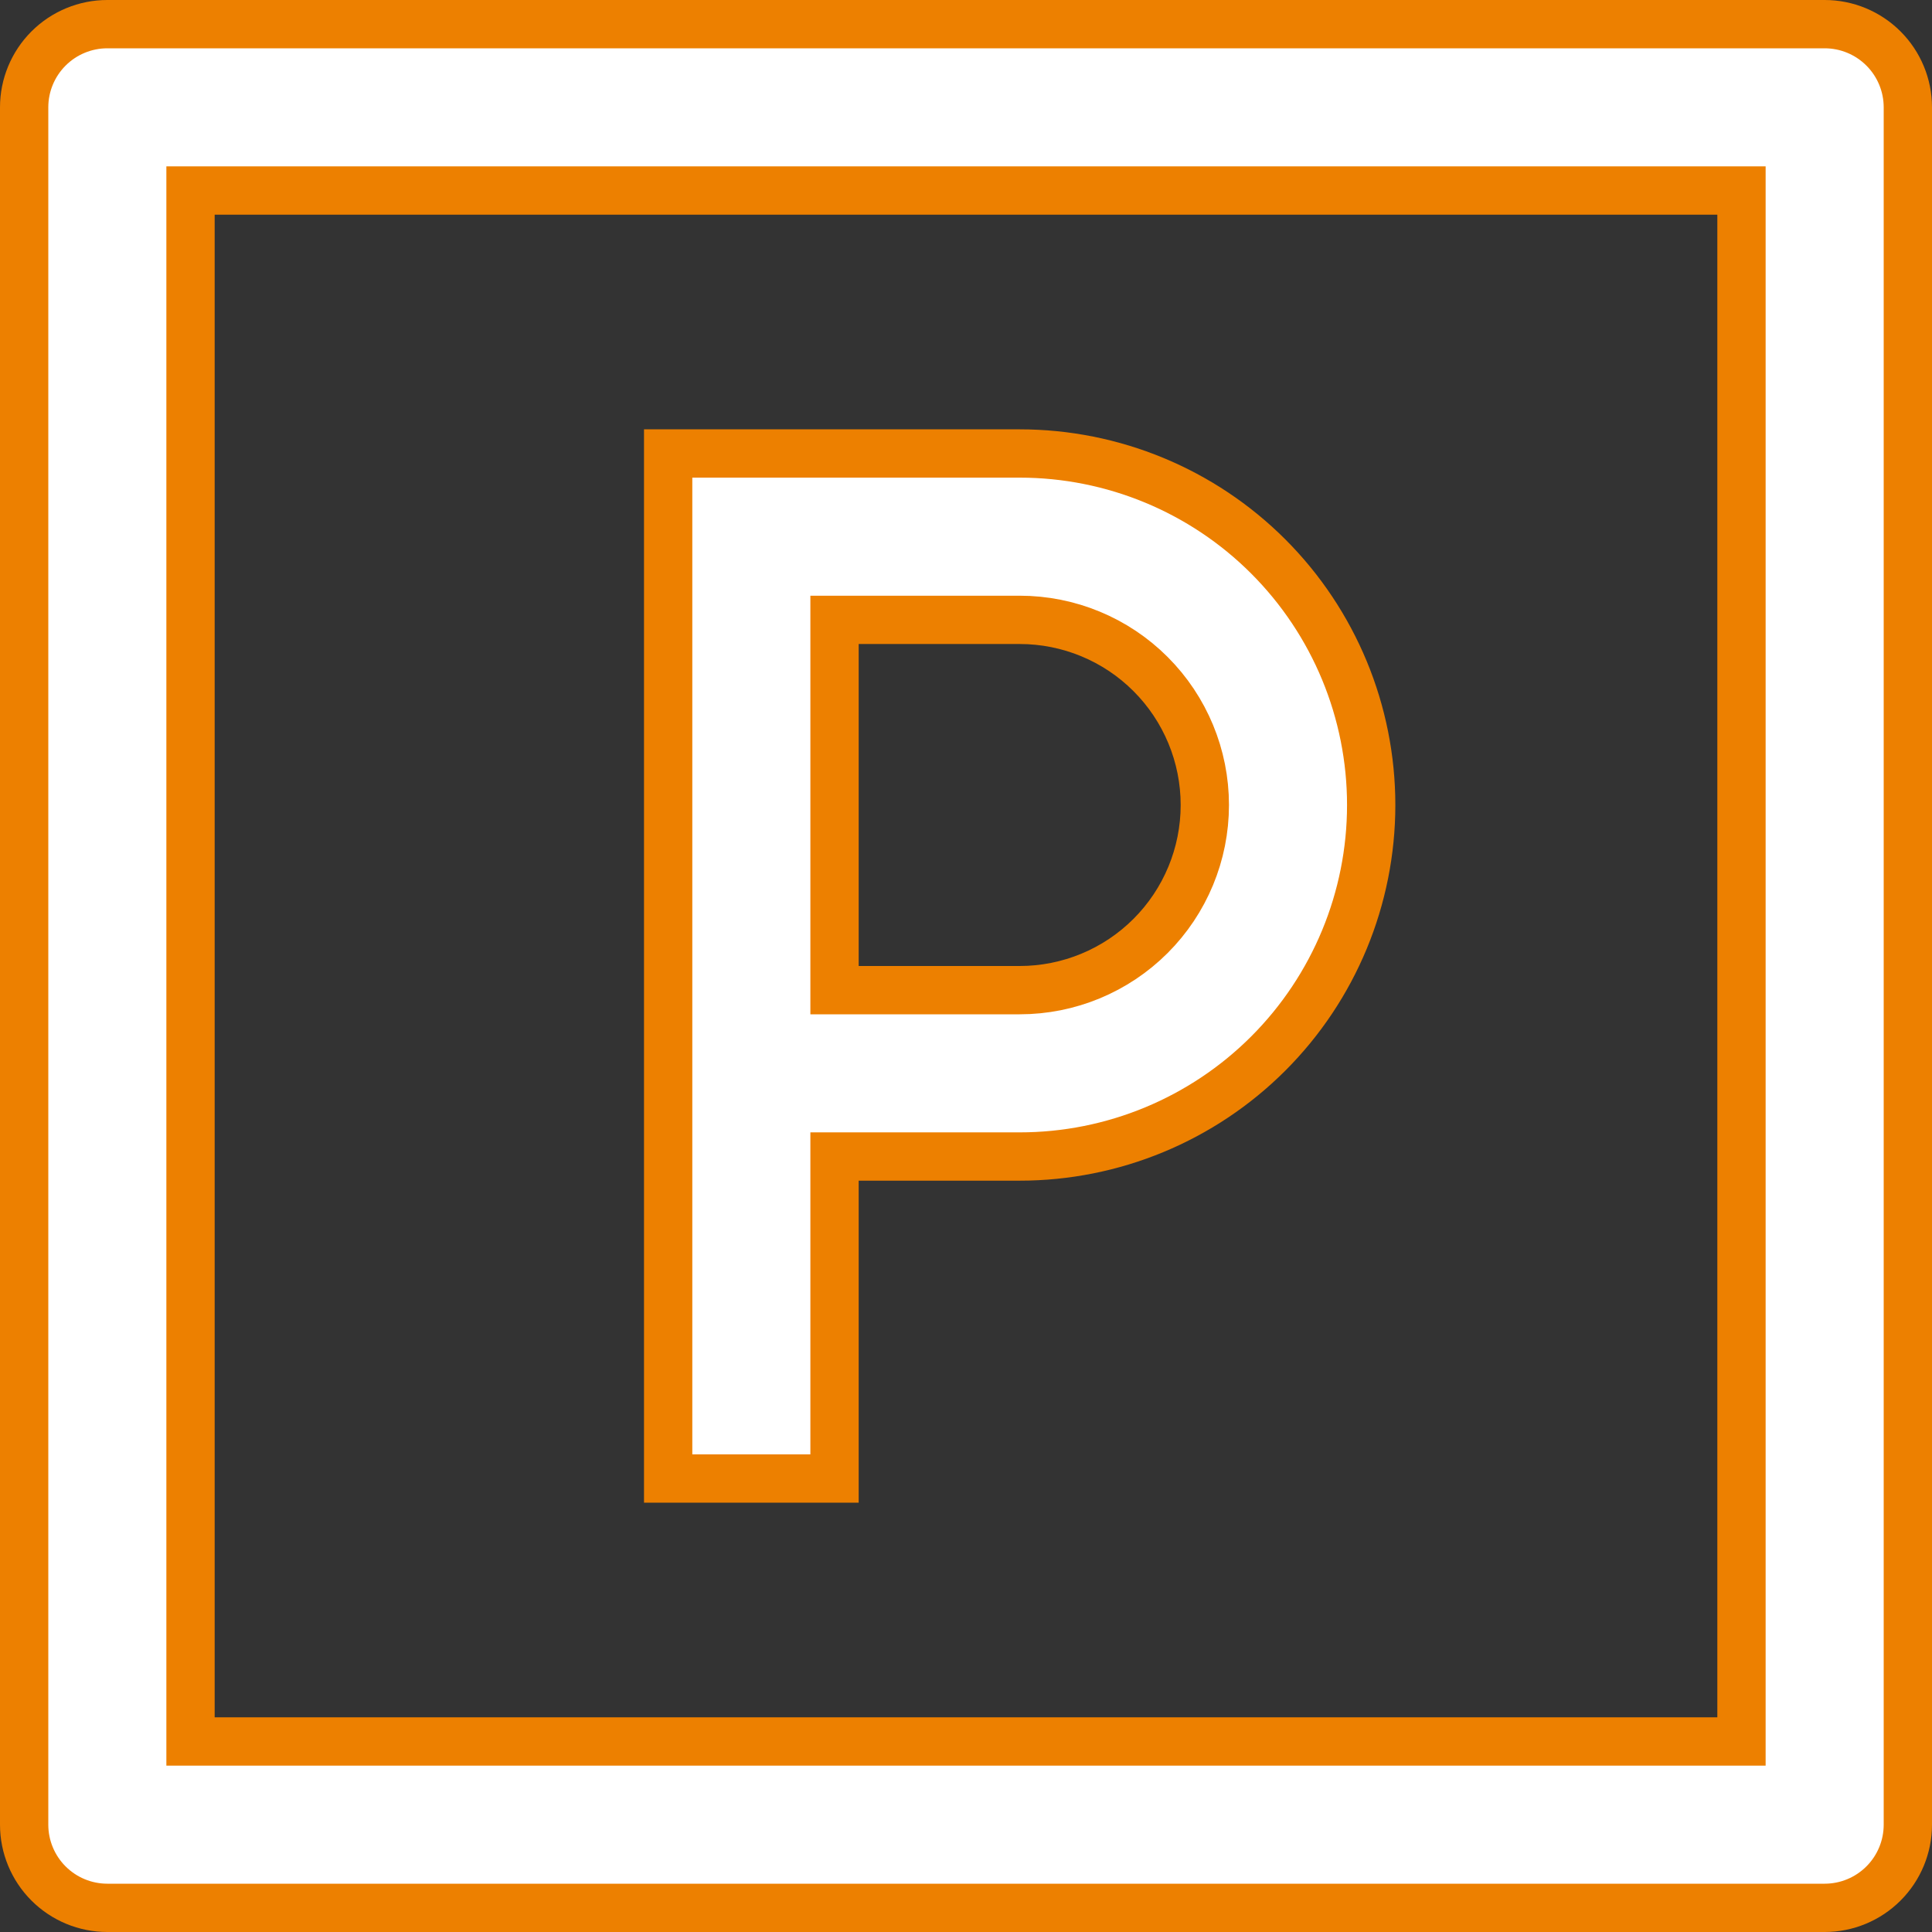 <?xml version="1.0" encoding="UTF-8"?>
<svg xmlns="http://www.w3.org/2000/svg" viewBox="0 0 80 80" fill="none">
  <rect x="0" y="0" width="80" height="80" fill="#333333" stroke="none"/>
  <path d="M8.889 7.889H7.889V8.889V71.111V72.111H8.889H71.111H72.111V71.111V8.889V7.889H71.111H8.889ZM34.556 48.889V61.222H27.667V18.778H42.222C46.083 18.778 49.785 20.311 52.515 23.041C55.244 25.771 56.778 29.473 56.778 33.333C56.778 37.194 55.244 40.896 52.515 43.626C49.785 46.355 46.083 47.889 42.222 47.889H35.556H34.556V48.889ZM35.556 25.667H34.556V26.667V40V41H35.556H42.222C44.256 41 46.206 40.192 47.643 38.755C49.081 37.317 49.889 35.367 49.889 33.333C49.889 31.3 49.081 29.35 47.643 27.912C46.206 26.474 44.256 25.667 42.222 25.667H35.556ZM4.444 1H75.556C76.469 1 77.345 1.363 77.991 2.009C78.637 2.655 79 3.531 79 4.444V75.556C79 76.469 78.637 77.345 77.991 77.991C77.345 78.637 76.469 79 75.556 79H4.444C3.531 79 2.655 78.637 2.009 77.991C1.363 77.345 1 76.469 1 75.556V4.444C1 3.531 1.363 2.655 2.009 2.009C2.655 1.363 3.531 1 4.444 1Z" fill="white" stroke="#ED8000" stroke-width="2"></path>
</svg>
